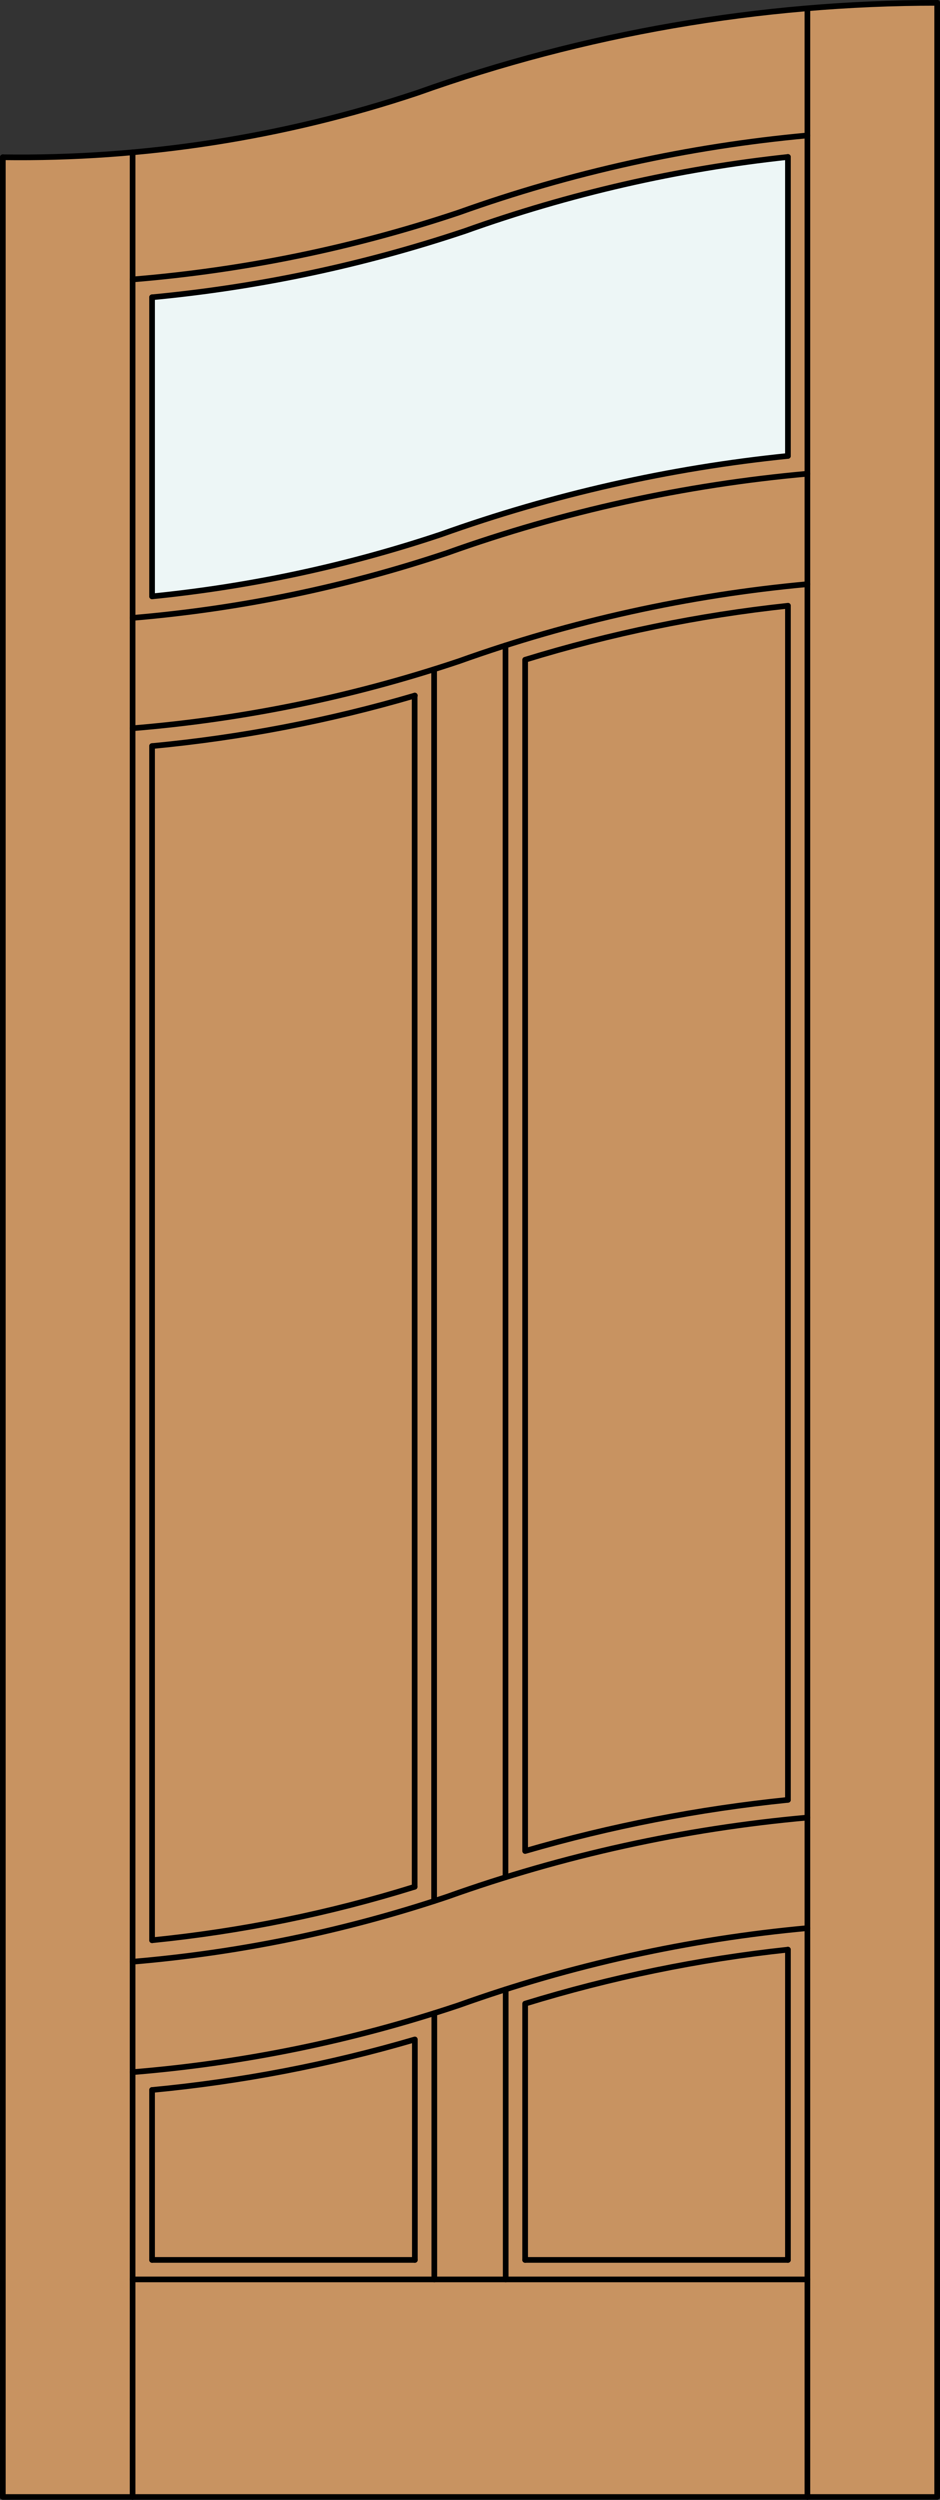 <?xml version="1.0" encoding="iso-8859-1"?>
<!-- Generator: Adobe Illustrator 20.0.0, SVG Export Plug-In . SVG Version: 6.00 Build 0)  -->
<svg version="1.1" id="Layer_1" xmlns="http://www.w3.org/2000/svg" xmlns:xlink="http://www.w3.org/1999/xlink" x="0px" y="0px"
	 viewBox="0 0 83.012 220.532" style="enable-background:new 0 0 83.012 220.532;" xml:space="preserve">
<rect x="0" y="0" width="83.012" height="220.532" fill="#333333" stroke="none"/>
<style type="text/css">
	.st0{fill:#C89361;}
	.st1{fill:#EDF6F6;}
	.st2{fill:none;stroke:#000000;stroke-width:0.5;stroke-linecap:round;stroke-linejoin:round;}
</style>
<title>CH-0401-D146</title>
<path class="st0" d="M0.25,13.873c13.286,0.184,26.496-2.022,39.001-6.512C53.274,2.651,67.969,0.25,82.762,0.25v220.032H0.25
	V13.873z"/>
<path class="st1" d="M43.474,19.543c8.472-2.835,17.226-4.745,26.109-5.696v26.378c-10.46,1.063-20.754,3.389-30.655,6.925
	c-8.27,2.763-16.822,4.595-25.499,5.461V26.227C23.683,25.258,33.776,23.012,43.474,19.543z"/>
<polyline class="st2" points="0.25,13.873 0.25,220.282 82.762,220.282 82.762,0.25 "/>
<line class="st2" x1="69.583" y1="199.367" x2="69.583" y2="171.995"/>
<line class="st2" x1="69.583" y1="158.779" x2="69.583" y2="53.439"/>
<line class="st2" x1="69.583" y1="40.222" x2="69.583" y2="13.847"/>
<line class="st2" x1="71.302" y1="220.282" x2="71.302" y2="0.886"/>
<line class="st2" x1="13.429" y1="26.227" x2="13.429" y2="52.608"/>
<line class="st2" x1="13.429" y1="65.818" x2="13.429" y2="171.164"/>
<line class="st2" x1="13.429" y1="184.375" x2="13.429" y2="199.367"/>
<line class="st2" x1="11.71" y1="13.438" x2="11.71" y2="220.282"/>
<path class="st2" d="M69.583,13.847c-9.728,1.042-19.298,3.234-28.51,6.529c-8.961,2.999-18.236,4.962-27.644,5.85"/>
<path class="st2" d="M71.302,11.948c-10.509,0.964-20.854,3.249-30.79,6.802c-9.328,3.121-18.998,5.102-28.802,5.902"/>
<path class="st2" d="M82.762,0.25c-15.642,0-31.167,2.685-45.9,7.939c-11.799,3.935-24.175,5.856-36.612,5.684"/>
<line class="st2" x1="13.429" y1="199.367" x2="36.636" y2="199.367"/>
<line class="st2" x1="46.376" y1="199.367" x2="69.583" y2="199.367"/>
<line class="st2" x1="71.302" y1="201.087" x2="11.71" y2="201.087"/>
<line class="st2" x1="44.658" y1="201.087" x2="44.658" y2="175.499"/>
<path class="st2" d="M36.636,199.367v-19.45c-7.576,2.223-15.347,3.716-23.207,4.458"/>
<path class="st2" d="M71.302,160.343c-10.86,0.971-21.551,3.32-31.819,6.988c-8.996,3.011-18.32,4.935-27.773,5.73"/>
<path class="st2" d="M69.583,53.439c-7.87,0.842-15.641,2.438-23.207,4.764v105.091c7.583-2.204,15.35-3.714,23.207-4.512"/>
<line class="st2" x1="36.618" y1="166.449" x2="36.618" y2="61.366"/>
<line class="st2" x1="38.337" y1="167.706" x2="38.337" y2="59.048"/>
<path class="st2" d="M36.636,61.36L36.636,61.36c-7.576,2.223-15.347,3.716-23.207,4.458"/>
<path class="st2" d="M71.302,51.534c-10.509,0.964-20.854,3.249-30.79,6.802c-9.327,3.124-18.998,5.108-28.802,5.91"/>
<path class="st2" d="M71.302,170.096c-10.509,0.964-20.854,3.249-30.79,6.802c-9.328,3.122-18.998,5.104-28.802,5.905"/>
<path class="st2" d="M69.583,40.222c-10.46,1.064-20.754,3.391-30.655,6.928c-8.27,2.763-16.822,4.595-25.499,5.461"/>
<line class="st2" x1="38.354" y1="201.087" x2="38.354" y2="177.599"/>
<line class="st2" x1="44.64" y1="165.609" x2="44.64" y2="56.945"/>
<path class="st2" d="M69.583,171.995c-7.87,0.842-15.641,2.438-23.207,4.764v22.608"/>
<path class="st2" d="M71.302,41.792c-10.859,0.971-21.551,3.319-31.819,6.988c-8.996,3.011-18.32,4.935-27.773,5.73"/>
<path class="st2" d="M36.618,166.449c-7.551,2.35-15.32,3.93-23.189,4.716"/>
</svg>
